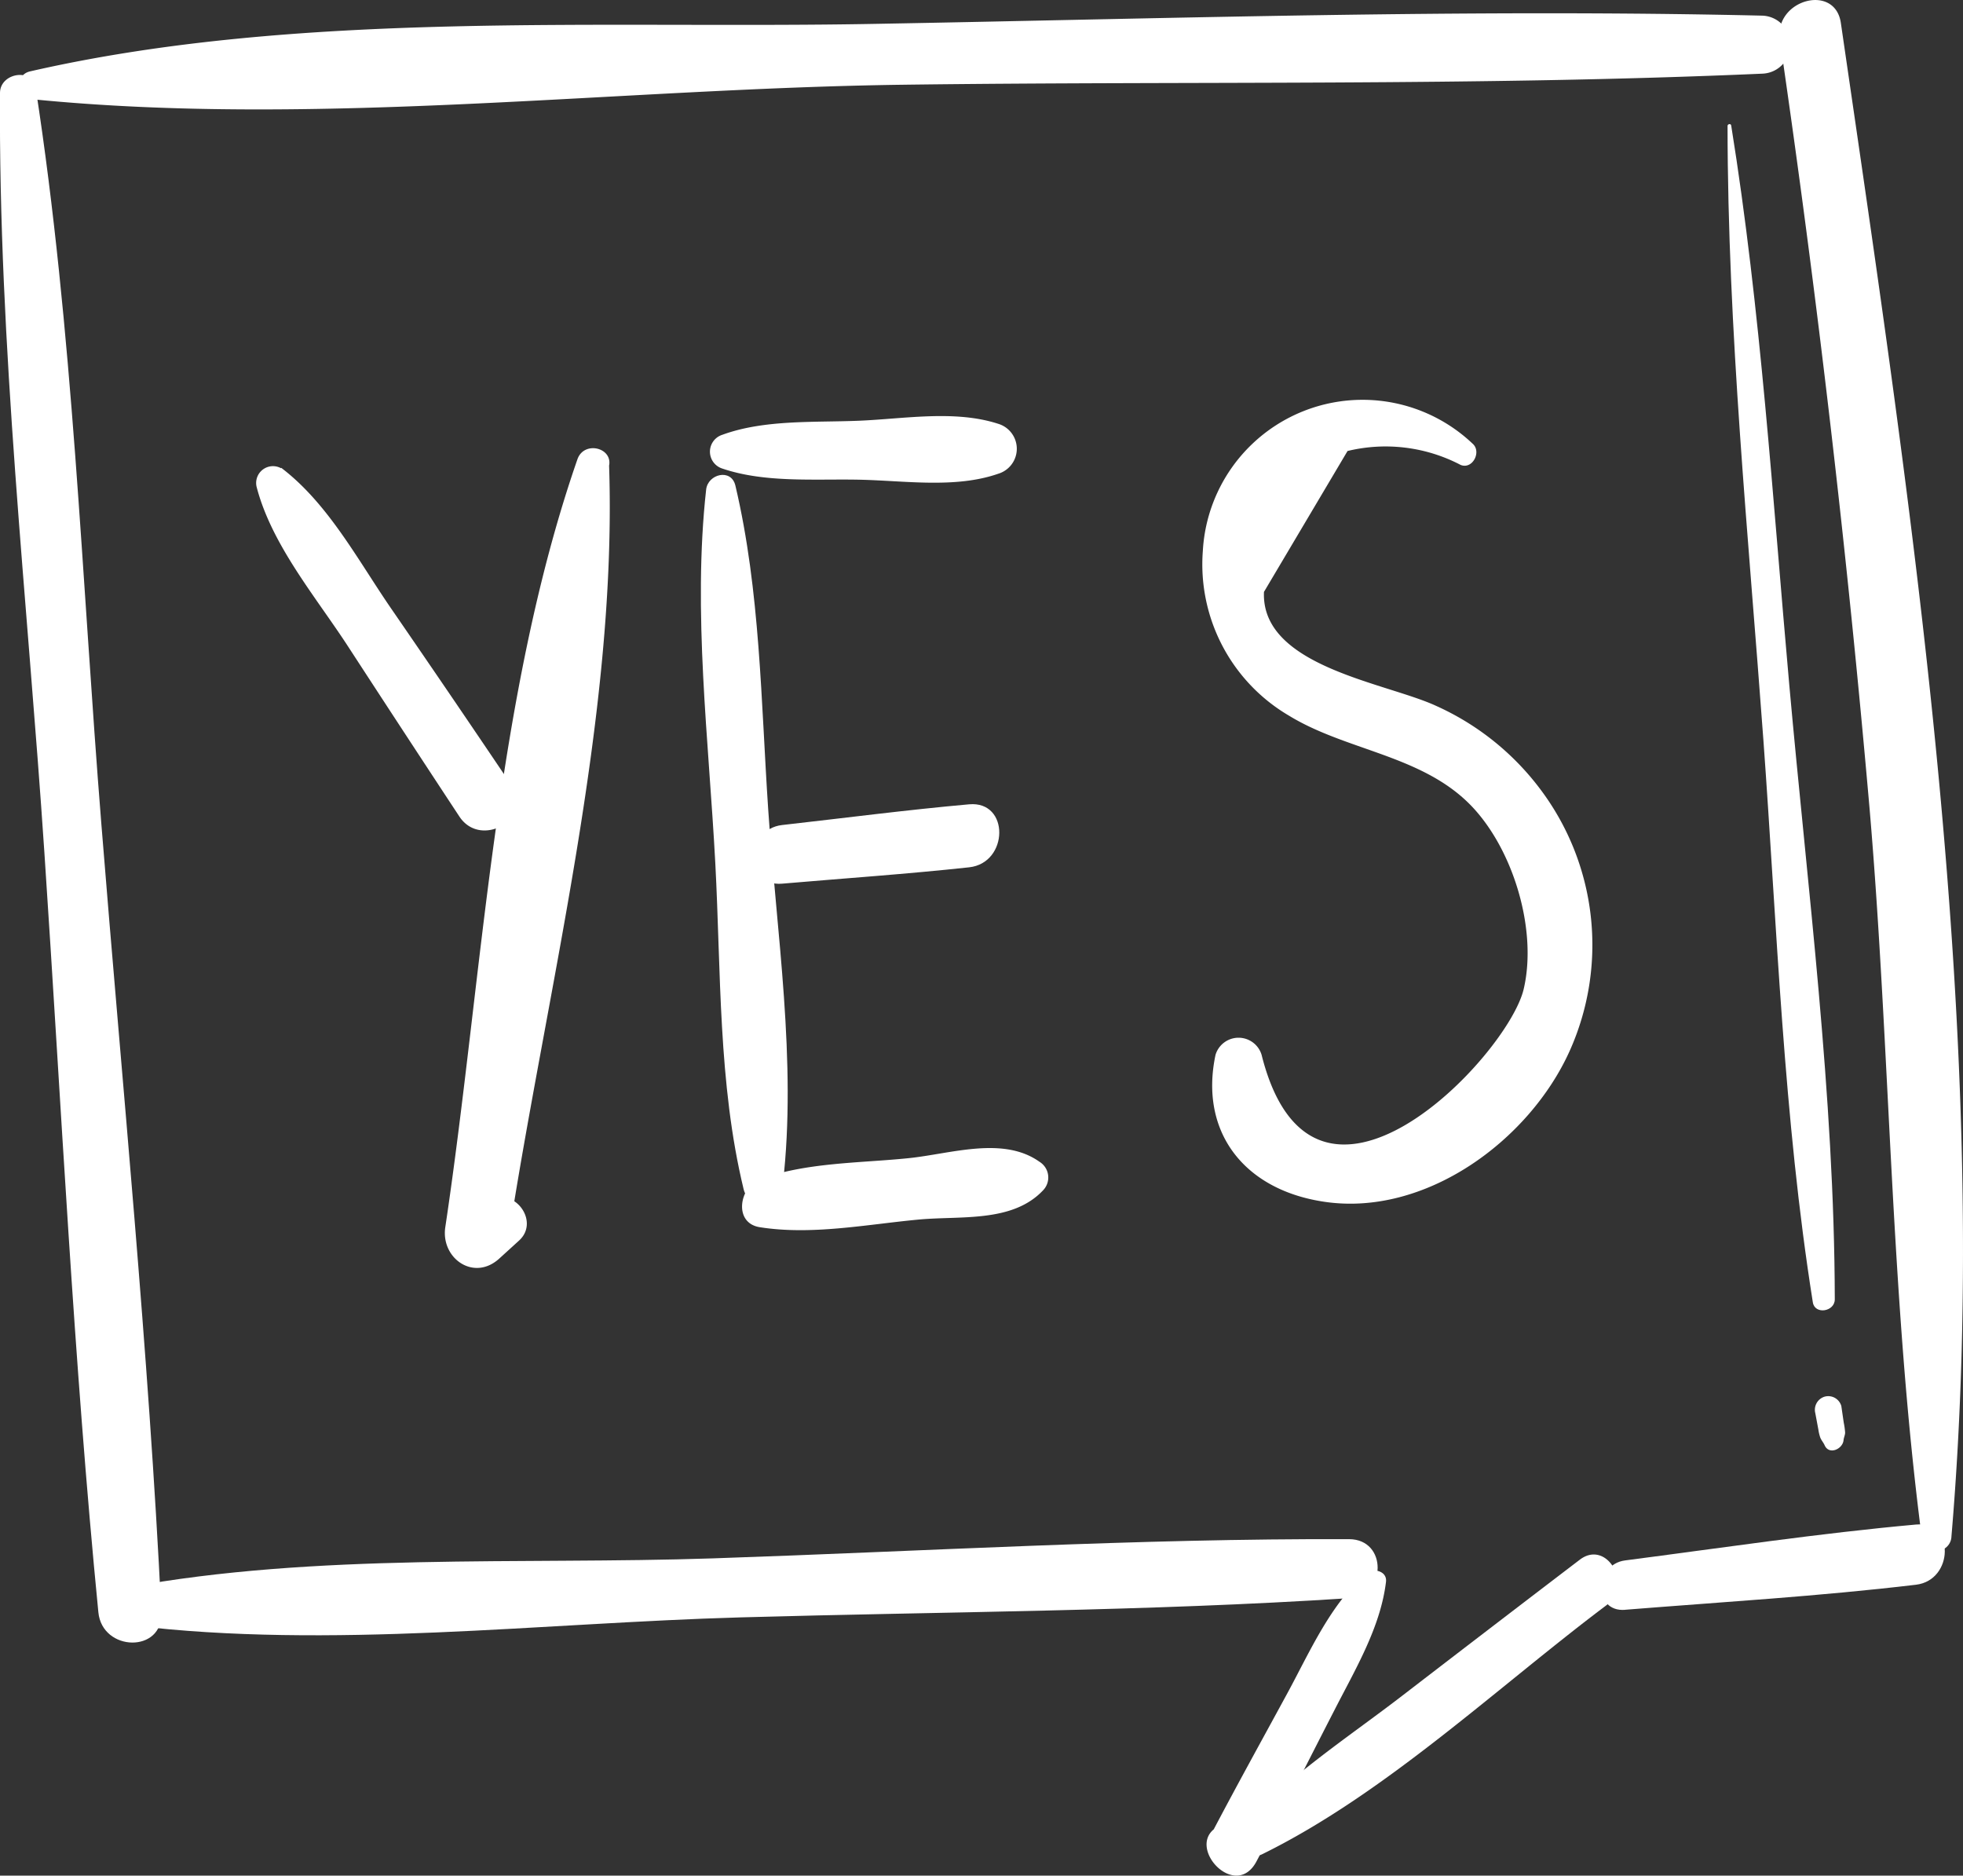 <svg xmlns="http://www.w3.org/2000/svg" xmlns:xlink="http://www.w3.org/1999/xlink" width="143.061" height="136.681" viewBox="0 0 143.061 136.681">
  <rect x="0" y="0" width="143.061" height="136.681" fill="#333333" stroke="none"/>
  <defs>
    <clipPath id="clip-path">
      <rect id="Rettangolo_33" data-name="Rettangolo 33" width="143.061" height="136.681" fill="#fff"/>
    </clipPath>
  </defs>
  <g id="Raggruppa_37" data-name="Raggruppa 37" transform="translate(0 0)">
    <g id="Raggruppa_36" data-name="Raggruppa 36" transform="translate(0 0)" clip-path="url(#clip-path)">
      <path id="Tracciato_2309" data-name="Tracciato 2309" d="M0,3.935c-.122,18.409,2.009,37,3.235,55.366C4.471,77.743,5.363,96.27,7.169,114.665c.284,2.884,4.734,2.994,4.591,0-.935-19.151-2.841-38.3-4.371-57.415C5.956,39.413,5.332,21.274,2.6,3.582c-.232-1.5-2.59-1.1-2.6.353" transform="translate(0 2.828)" fill="#fff"/>
      <path id="Tracciato_2310" data-name="Tracciato 2310" d="M5.345,60.372c14.413,1.75,29.853-.172,44.368-.581,14.77-.417,29.621-.438,44.366-1.4,2.733-.178,2.793-4.286,0-4.3-15.446-.056-30.944.881-46.383,1.4-14.026.467-28.922-.423-42.724,2.127-1.69.313-1.055,2.58.373,2.754" transform="translate(4.25 58.072)" fill="#fff"/>
      <path id="Tracciato_2311" data-name="Tracciato 2311" d="M54.013,55.41c-2.606,2.275-4.1,5.748-5.731,8.75C46.42,67.588,44.529,71,42.72,74.454q1.757.23,3.515.458c-.058-.27-.118-.539-.176-.811a1.229,1.229,0,0,0-1.777-.724l-.871.386c-2.822,1.25,1.035,5.632,2.631,2.631,1.947-3.66,3.8-7.369,5.7-11.058,1.5-2.936,3.345-6.011,3.741-9.319.1-.807-.968-1.041-1.466-.608" transform="translate(45.526 59.256)" fill="#fff"/>
      <path id="Tracciato_2312" data-name="Tracciato 2312" d="M45.347,76.447c8.96-4.419,17.063-12.122,25.04-18.121,1.957-1.472.023-4.815-1.941-3.318Q61.9,60,55.37,65.024c-3.9,2.992-8.232,5.8-11.531,9.47a1.25,1.25,0,0,0,1.507,1.953" transform="translate(46.69 58.65)" fill="#fff"/>
      <path id="Tracciato_2313" data-name="Tracciato 2313" d="M58.005,59.794c7.065-.566,14.167-.985,21.206-1.825,2.745-.328,2.843-4.643,0-4.386-7.087.639-14.15,1.7-21.206,2.615-2.231.288-2.349,3.784,0,3.6" transform="translate(60.428 57.514)" fill="#fff"/>
      <path id="Tracciato_2314" data-name="Tracciato 2314" d="M75.077,111.961c3.069-36.138-2.859-74.563-8.06-110.29C66.59-1.255,62.145-.013,62.57,2.9q4.087,27.953,6.548,56.113c1.5,17.586,1.518,35.46,3.788,52.952a1.086,1.086,0,0,0,2.171,0" transform="translate(67.142 0.001)" fill="#fff"/>
      <path id="Tracciato_2315" data-name="Tracciato 2315" d="M1.722,6.742C22.371,8.776,44.27,5.95,65.043,5.674c20.856-.276,41.8.11,62.638-.807a2.115,2.115,0,0,0,0-4.228c-21.515-.5-43.165.212-64.683.6C42.986,1.61,21.031.221,1.447,4.7c-1.219.278-.821,1.935.276,2.042" transform="translate(0.749 0.501)" fill="#fff"/>
      <path id="Tracciato_2316" data-name="Tracciato 2316" d="M12.262,18.672l-.856-1.443a1.226,1.226,0,0,0-2.362.651c1.095,4.224,4.3,8,6.656,11.618q4.047,6.221,8.126,12.414c1.57,2.372,5.422.135,3.826-2.235q-4.392-6.522-8.852-13c-2.4-3.5-4.554-7.591-7.958-10.179q-.619,1.058-1.236,2.115.824.532,1.648,1.068a.713.713,0,0,0,1.008-1.008" transform="translate(9.656 17.595)" fill="#fff"/>
      <path id="Tracciato_2317" data-name="Tracciato 2317" d="M27.119,18.538c.147-.452.294-.9.444-1.354.471-1.445-1.773-2.042-2.266-.624C19.277,33.9,18.385,54.4,15.667,72.521c-.338,2.262,2.076,3.973,3.931,2.287q.725-.659,1.447-1.317c1.418-1.288-.077-3.573-1.814-3.119l-1.922.506L20.2,73.772c2.783-18.31,8.047-38.344,7.4-56.9l-2.19.593c.218.4.433.809.651,1.211a.583.583,0,0,0,1.053-.137" transform="translate(16.785 16.91)" fill="#fff"/>
      <path id="Tracciato_2318" data-name="Tracciato 2318" d="M25.018,17.759c-.991,8.941.191,18.254.668,27.234.419,7.9.2,16.031,2.059,23.732.415,1.719,2.689,1.138,2.866-.388,1.026-8.883-.467-18.305-1.068-27.234-.531-7.882-.576-15.933-2.393-23.632-.3-1.279-2.005-.85-2.132.288" transform="translate(26.445 17.917)" fill="#fff"/>
      <path id="Tracciato_2319" data-name="Tracciato 2319" d="M27.37,46.113c3.793.6,7.774-.2,11.579-.556,3.075-.288,6.837.243,9.074-2.136a1.343,1.343,0,0,0-.267-2.076c-2.66-1.891-6.474-.574-9.547-.261-3.544.363-7.477.3-10.838,1.541-1.483.545-1.941,3.181,0,3.488" transform="translate(27.999 43.316)" fill="#fff"/>
      <path id="Tracciato_2320" data-name="Tracciato 2320" d="M28.547,34.055c4.541-.39,9.1-.7,13.632-1.192,2.888-.315,2.963-4.854,0-4.591-4.551.406-9.09,1-13.632,1.51-2.681.3-2.768,4.51,0,4.274" transform="translate(28.453 30.34)" fill="#fff"/>
      <path id="Tracciato_2321" data-name="Tracciato 2321" d="M25.859,18.448c3.1,1.053,6.718.746,9.97.811,3.291.066,7,.657,10.131-.433a1.9,1.9,0,0,0,0-3.641c-3.164-1.026-6.839-.361-10.131-.224-3.251.137-6.895-.1-9.97,1.024a1.29,1.29,0,0,0,0,2.463" transform="translate(26.787 15.698)" fill="#fff"/>
      <path id="Tracciato_2322" data-name="Tracciato 2322" d="M61.973,17.257a11.659,11.659,0,0,0-19.68,7.8,12.784,12.784,0,0,0,6.275,12c4.131,2.532,9.565,2.862,13.138,6.418,3.162,3.152,5,9.142,3.969,13.515-1.165,4.931-15.338,19.792-19.1,4.784a1.754,1.754,0,0,0-3.357,0c-1.188,5.594,2.051,9.816,7.865,10.7C58.5,73.616,66.089,68.011,69.024,61.5A18.863,18.863,0,0,0,66.85,42.37a19.457,19.457,0,0,0-7.55-6.022c-3.666-1.7-12.788-2.862-12.551-8.309q3.045-5.132,6.09-10.266a11.789,11.789,0,0,1,8.242,1.014c.863.35,1.532-.943.892-1.53" transform="translate(45.368 15.093)" fill="#fff"/>
      <path id="Tracciato_2323" data-name="Tracciato 2323" d="M60.718,4.494c.006,14.915,1.528,29.921,2.615,44.793.991,13.6,1.46,27.471,3.6,40.936.147.921,1.6.68,1.6-.216-.029-14.884-1.991-29.971-3.318-44.793C64,31.645,63.148,17.914,60.983,4.459c-.023-.153-.265-.114-.265.035" transform="translate(65.184 4.682)" fill="#fff"/>
      <path id="Tracciato_2324" data-name="Tracciato 2324" d="M63.813,50.306l.224,1.2a3.133,3.133,0,0,0,.137.574c.081.207.23.363.319.564.326.738,1.323.272,1.379-.373.015-.182.114-.365.114-.556a5.282,5.282,0,0,0-.1-.717c-.058-.4-.118-.809-.176-1.211A.99.99,0,0,0,64.5,49.1a1,1,0,0,0-.686,1.209" transform="translate(68.484 52.676)" fill="#fff"/>
    </g>
  </g>
</svg>
